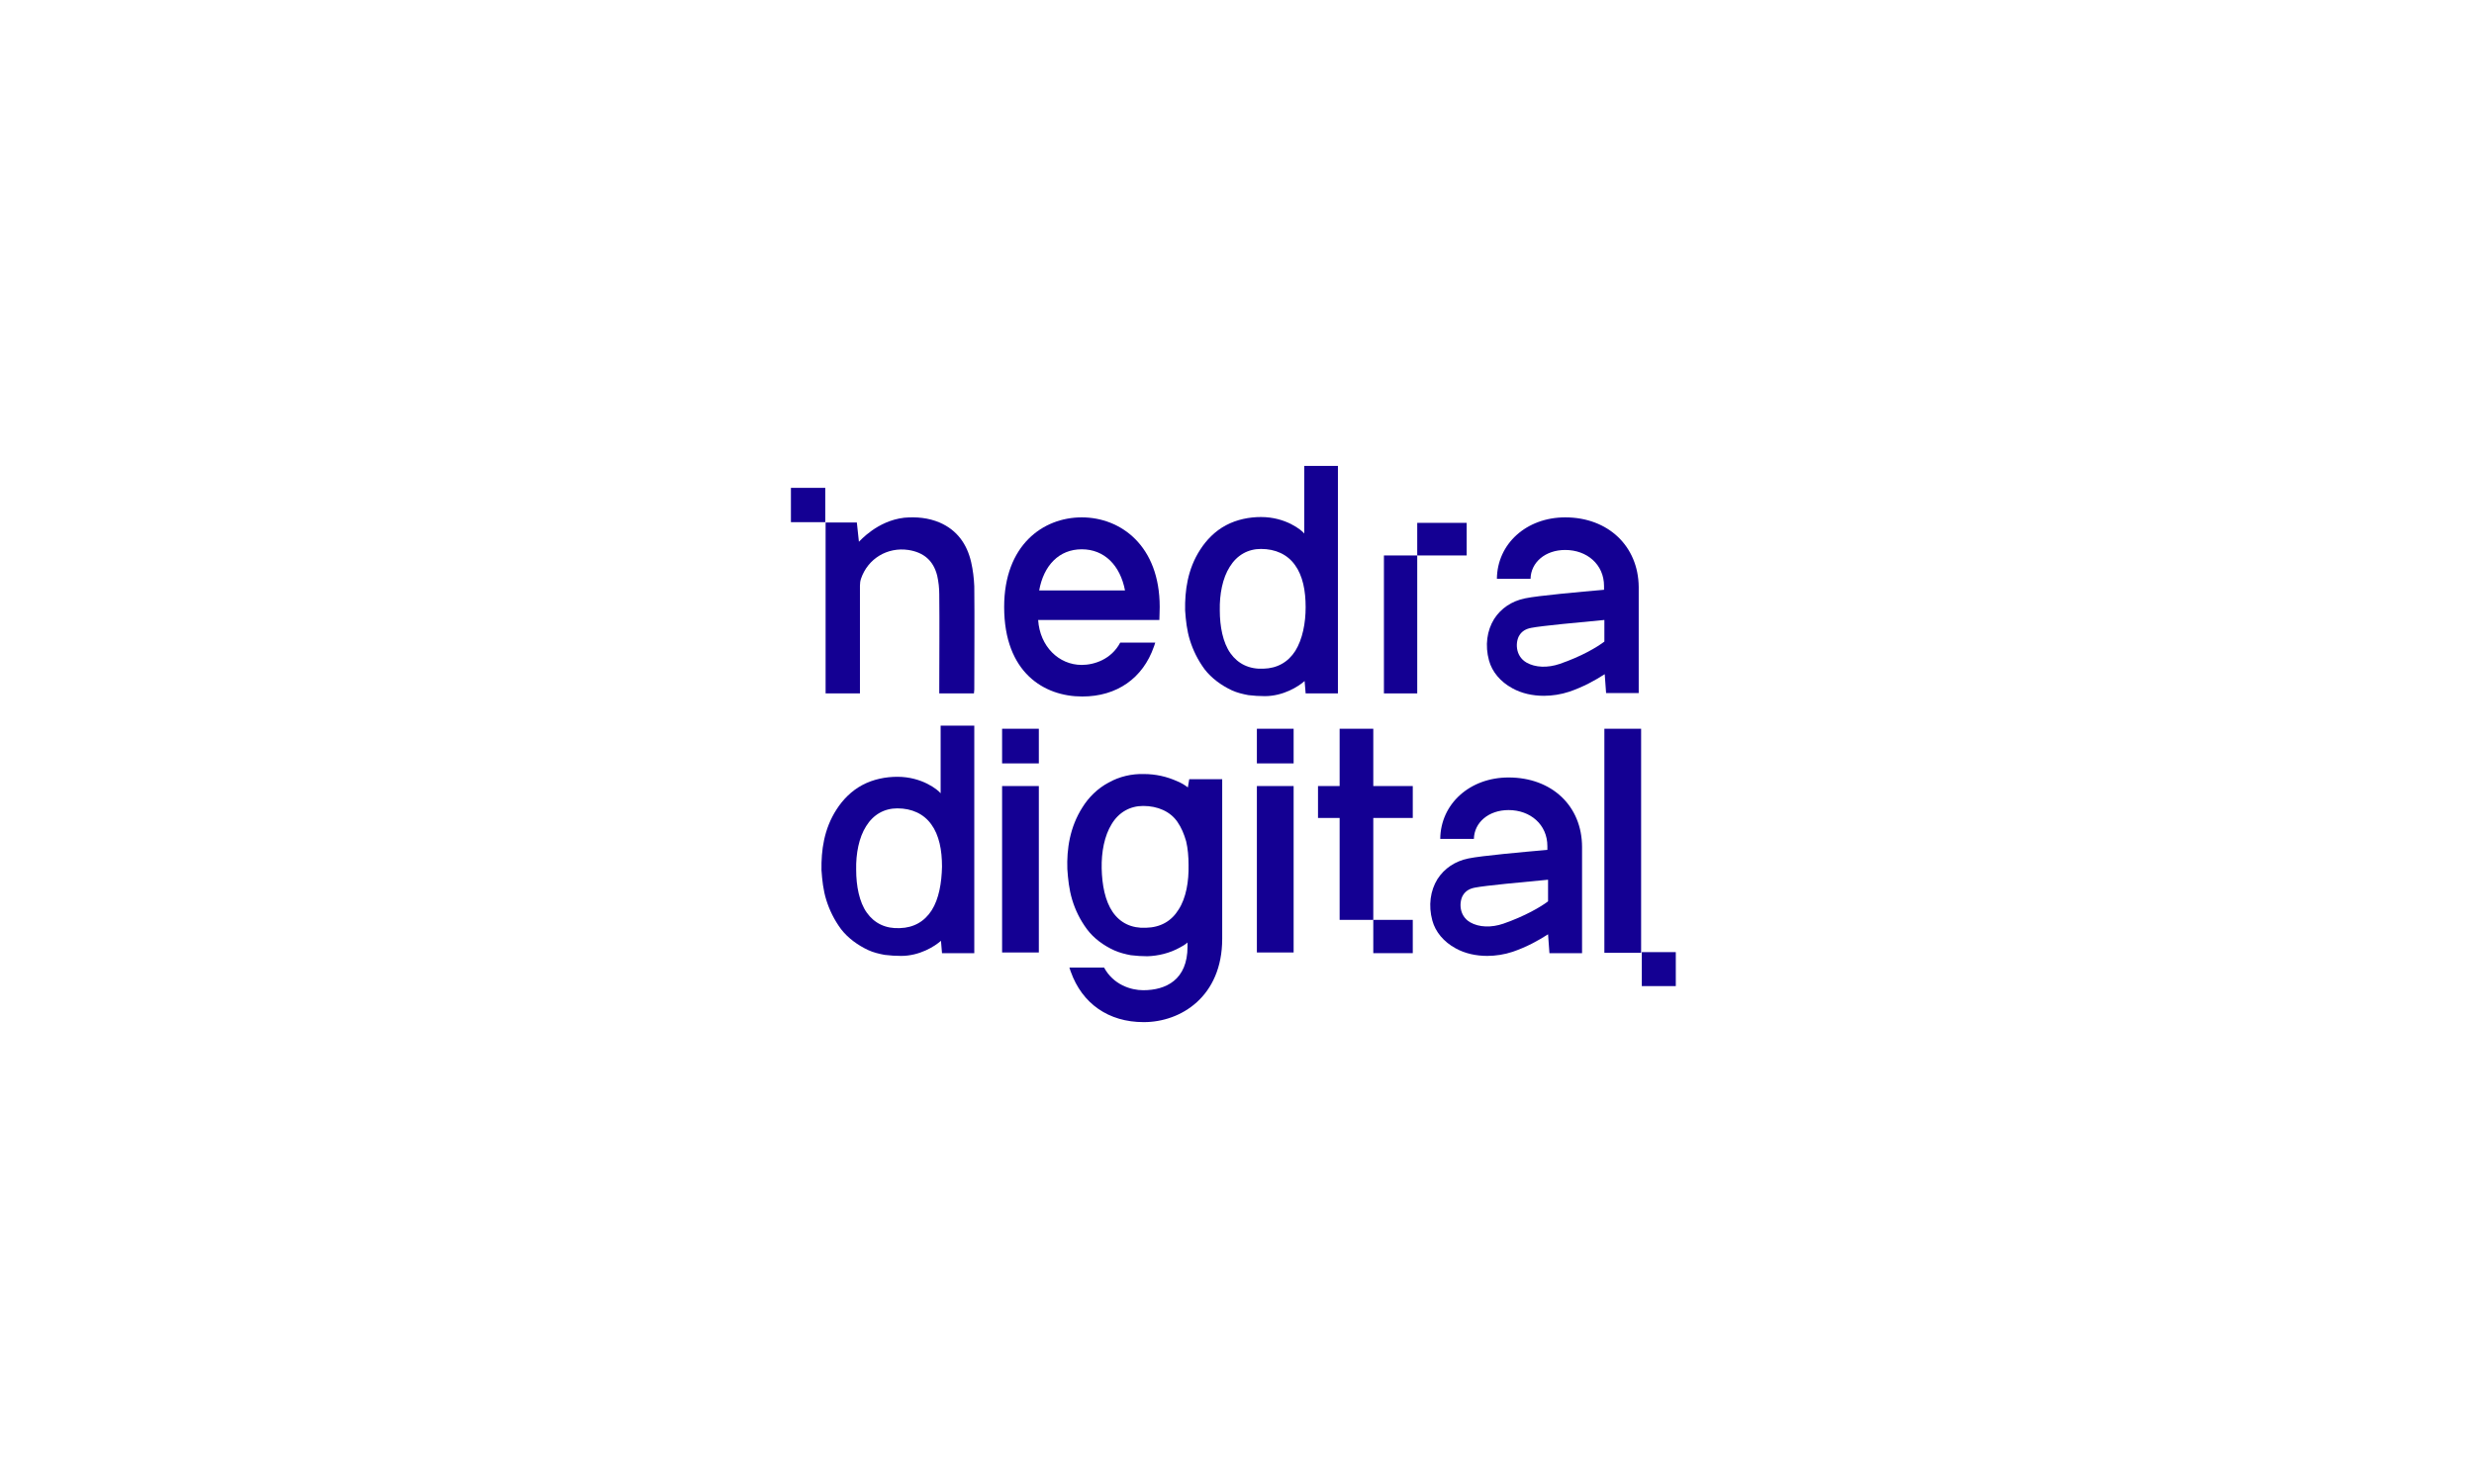 <?xml version="1.0" encoding="UTF-8"?> <svg xmlns="http://www.w3.org/2000/svg" width="275" height="165" viewBox="0 0 275 165" fill="none"> <path d="M115.473 81.026H111.389V84.879H115.473V81.026Z" fill="#140093"></path> <path d="M115.473 87.397H111.389V105.901H115.473V87.397Z" fill="#140093"></path> <path d="M143.794 81.026H139.71V84.879H143.794V81.026Z" fill="#140093"></path> <path d="M143.794 87.397H139.71V105.901H143.794V87.397Z" fill="#140093"></path> <path d="M182.42 81.026H178.336V105.94H182.42V81.026Z" fill="#140093"></path> <path d="M132.038 87.55C131.695 87.283 131.313 87.054 130.931 86.901C129.71 86.329 128.412 86.062 127.153 86.062C125.817 86.024 124.443 86.329 123.222 87.016C122 87.664 121.008 88.656 120.321 89.763C118.909 91.975 118.565 94.417 118.641 96.63C118.718 97.736 118.832 98.881 119.176 100.026C119.519 101.17 120.054 102.277 120.817 103.307C121.58 104.337 122.687 105.138 123.87 105.672C124.481 105.939 125.092 106.092 125.702 106.206C126.313 106.283 126.962 106.321 127.534 106.321C128.756 106.283 130.015 105.977 131.122 105.367C131.428 105.214 131.733 105.024 132 104.795V105.253C132 108.953 129.596 110.098 127.076 110.098C125.702 110.098 123.756 109.487 122.725 107.58H118.87C118.947 107.847 119.023 108.038 119.023 108.038C120.283 111.586 123.222 113.646 127.115 113.646H127.153C131.237 113.646 135.855 110.823 135.855 104.375V86.634H132.191L132.038 87.55ZM131.008 101.132C130.206 102.429 128.985 103.116 127.382 103.154C125.779 103.23 124.519 102.62 123.68 101.399C122.84 100.178 122.496 98.385 122.458 96.554C122.42 94.722 122.764 92.929 123.565 91.632C124.367 90.297 125.626 89.61 127.076 89.61C128.68 89.61 130.092 90.22 130.893 91.403C131.313 92.013 131.618 92.738 131.847 93.54C132.038 94.341 132.115 95.257 132.115 96.172C132.153 98.004 131.847 99.835 131.008 101.132Z" fill="#140093"></path> <path d="M186.275 105.863H182.496V109.64H186.275V105.863Z" fill="#140093"></path> <path d="M91.733 54.243H87.916V58.058H91.733V54.243Z" fill="#140093"></path> <path d="M107.954 62.523C107.496 60.501 106.389 58.936 104.443 58.097C103.183 57.563 101.847 57.448 100.512 57.563C97.496 57.906 95.588 60.157 95.473 60.233C95.397 59.47 95.321 58.784 95.244 58.097H91.771V77.097H95.588V76.563C95.588 72.976 95.588 68.665 95.588 65.117C95.588 64.85 95.626 64.583 95.702 64.354C96.466 62.103 98.641 60.806 100.97 61.149C102.687 61.416 103.756 62.332 104.176 64.011C104.328 64.697 104.405 65.384 104.405 66.071C104.443 69.314 104.405 73.32 104.405 76.563V77.097H108.26C108.26 76.944 108.298 76.83 108.298 76.677C108.298 73.091 108.336 68.78 108.298 65.193C108.26 64.278 108.145 63.362 107.954 62.523Z" fill="#140093"></path> <path d="M120.244 57.524C115.931 57.524 111.618 60.615 111.618 67.482C111.618 74.808 116.084 77.44 120.282 77.44H120.32C124.137 77.44 127.038 75.418 128.259 71.908C128.259 71.908 128.336 71.717 128.412 71.45H124.519C123.526 73.32 121.618 73.93 120.244 73.93C117.687 73.93 115.588 71.87 115.397 68.932H128.87C128.87 68.589 128.908 68.093 128.908 67.482C128.908 60.653 124.557 57.524 120.244 57.524ZM115.511 65.651C116.007 62.866 117.725 61.073 120.244 61.073C122.763 61.073 124.519 62.866 125.053 65.651H115.511Z" fill="#140093"></path> <path d="M144.977 59.317C144.672 58.935 142.916 57.486 140.168 57.486C138.87 57.486 137.496 57.753 136.275 58.401C135.053 59.05 134.099 60.042 133.412 61.11C132 63.285 131.695 65.688 131.733 67.863C131.809 68.969 131.924 70.076 132.267 71.182C132.611 72.289 133.145 73.395 133.908 74.425C134.672 75.417 135.779 76.218 136.924 76.753C137.496 77.02 138.145 77.172 138.756 77.287C139.366 77.363 139.977 77.401 140.588 77.401C142.649 77.401 144.328 76.333 145.015 75.722L145.13 77.096H148.718V51.801H144.977V59.317ZM143.985 72.365C143.183 73.624 141.962 74.311 140.435 74.349C138.87 74.425 137.611 73.815 136.771 72.632C135.931 71.449 135.588 69.656 135.588 67.863C135.55 66.07 135.893 64.277 136.695 63.018C137.496 61.721 138.718 61.034 140.168 61.034C141.771 61.034 143.107 61.644 143.947 62.827C144.366 63.399 144.672 64.124 144.863 64.925C145.053 65.726 145.13 66.604 145.13 67.52C145.13 69.275 144.786 71.068 143.985 72.365Z" fill="#140093"></path> <path d="M104.557 88.199C104.252 87.818 102.496 86.368 99.748 86.368C98.45 86.368 97.076 86.635 95.855 87.284C94.634 87.932 93.679 88.924 92.992 89.992C91.58 92.167 91.275 94.571 91.313 96.745C91.389 97.852 91.504 98.958 91.847 100.065C92.191 101.171 92.725 102.278 93.489 103.308C94.252 104.3 95.359 105.101 96.504 105.635C97.076 105.902 97.725 106.055 98.336 106.169C98.947 106.245 99.557 106.284 100.168 106.284C102.229 106.284 103.908 105.215 104.595 104.605L104.71 105.978H108.298V80.683H104.557V88.199ZM103.565 101.209C102.763 102.468 101.542 103.155 100.015 103.193C98.45 103.27 97.191 102.659 96.351 101.476C95.511 100.294 95.168 98.5 95.168 96.707C95.13 94.914 95.473 93.121 96.275 91.862C97.076 90.565 98.298 89.878 99.748 89.878C101.351 89.878 102.687 90.488 103.527 91.671C103.947 92.243 104.252 92.968 104.443 93.769C104.634 94.571 104.71 95.448 104.71 96.364C104.672 98.157 104.366 99.95 103.565 101.209Z" fill="#140093"></path> <path d="M153.832 77.097H157.534V64.735V61.76H153.832V77.097Z" fill="#140093"></path> <path d="M157.534 58.134V61.759H159.366H163.031V58.134H159.366H157.534Z" fill="#140093"></path> <path d="M173.985 57.524C169.672 57.524 166.427 60.462 166.389 64.354H170.13C170.168 62.522 171.771 61.149 173.985 61.149C176.389 61.149 178.298 62.751 178.298 65.155V65.575C175.702 65.804 170.969 66.223 169.519 66.528C168.031 66.834 166.847 67.635 166.084 68.818C165.282 70.115 165.053 71.755 165.511 73.434C165.855 74.693 166.771 75.8 168.107 76.524C169.137 77.097 170.359 77.364 171.618 77.364C172.534 77.364 173.527 77.211 174.443 76.906C176.008 76.372 177.305 75.647 178.374 74.96L178.527 77.059H182.153V65.269C182.114 60.729 178.756 57.524 173.985 57.524ZM173.374 73.816C172.038 74.273 170.664 74.235 169.672 73.663C168.374 72.9 168.45 71.298 168.908 70.611C169.176 70.191 169.595 69.924 170.206 69.81C171.351 69.581 175.511 69.199 178.336 68.932V71.336C177.534 71.946 175.817 72.976 173.374 73.816Z" fill="#140093"></path> <path d="M167.687 86.444C163.374 86.444 160.13 89.382 160.092 93.273H163.832C163.87 91.442 165.473 90.068 167.687 90.068C170.092 90.068 172 91.671 172 94.074V94.494C169.405 94.723 164.672 95.143 163.221 95.448C161.733 95.753 160.55 96.554 159.786 97.737C158.985 99.034 158.756 100.675 159.214 102.354C159.557 103.613 160.473 104.719 161.809 105.444C162.84 106.016 164.061 106.283 165.321 106.283C166.237 106.283 167.229 106.131 168.145 105.825C169.71 105.291 171.008 104.566 172.076 103.88L172.229 105.978H175.855V94.189C175.855 89.611 172.496 86.444 167.687 86.444ZM167.114 102.697C165.779 103.155 164.405 103.117 163.412 102.544C162.114 101.781 162.191 100.179 162.649 99.492C162.916 99.072 163.336 98.805 163.947 98.691C165.092 98.462 169.252 98.08 172.076 97.813V100.217C171.275 100.827 169.519 101.858 167.114 102.697Z" fill="#140093"></path> <path d="M157.038 102.277H152.649V105.978H157.038V102.277Z" fill="#140093"></path> <path d="M157.038 90.945V87.397H152.649V81.026H148.908V87.397H146.504V90.945H148.908V102.277H152.649V90.945H157.038Z" fill="#140093"></path> </svg> 